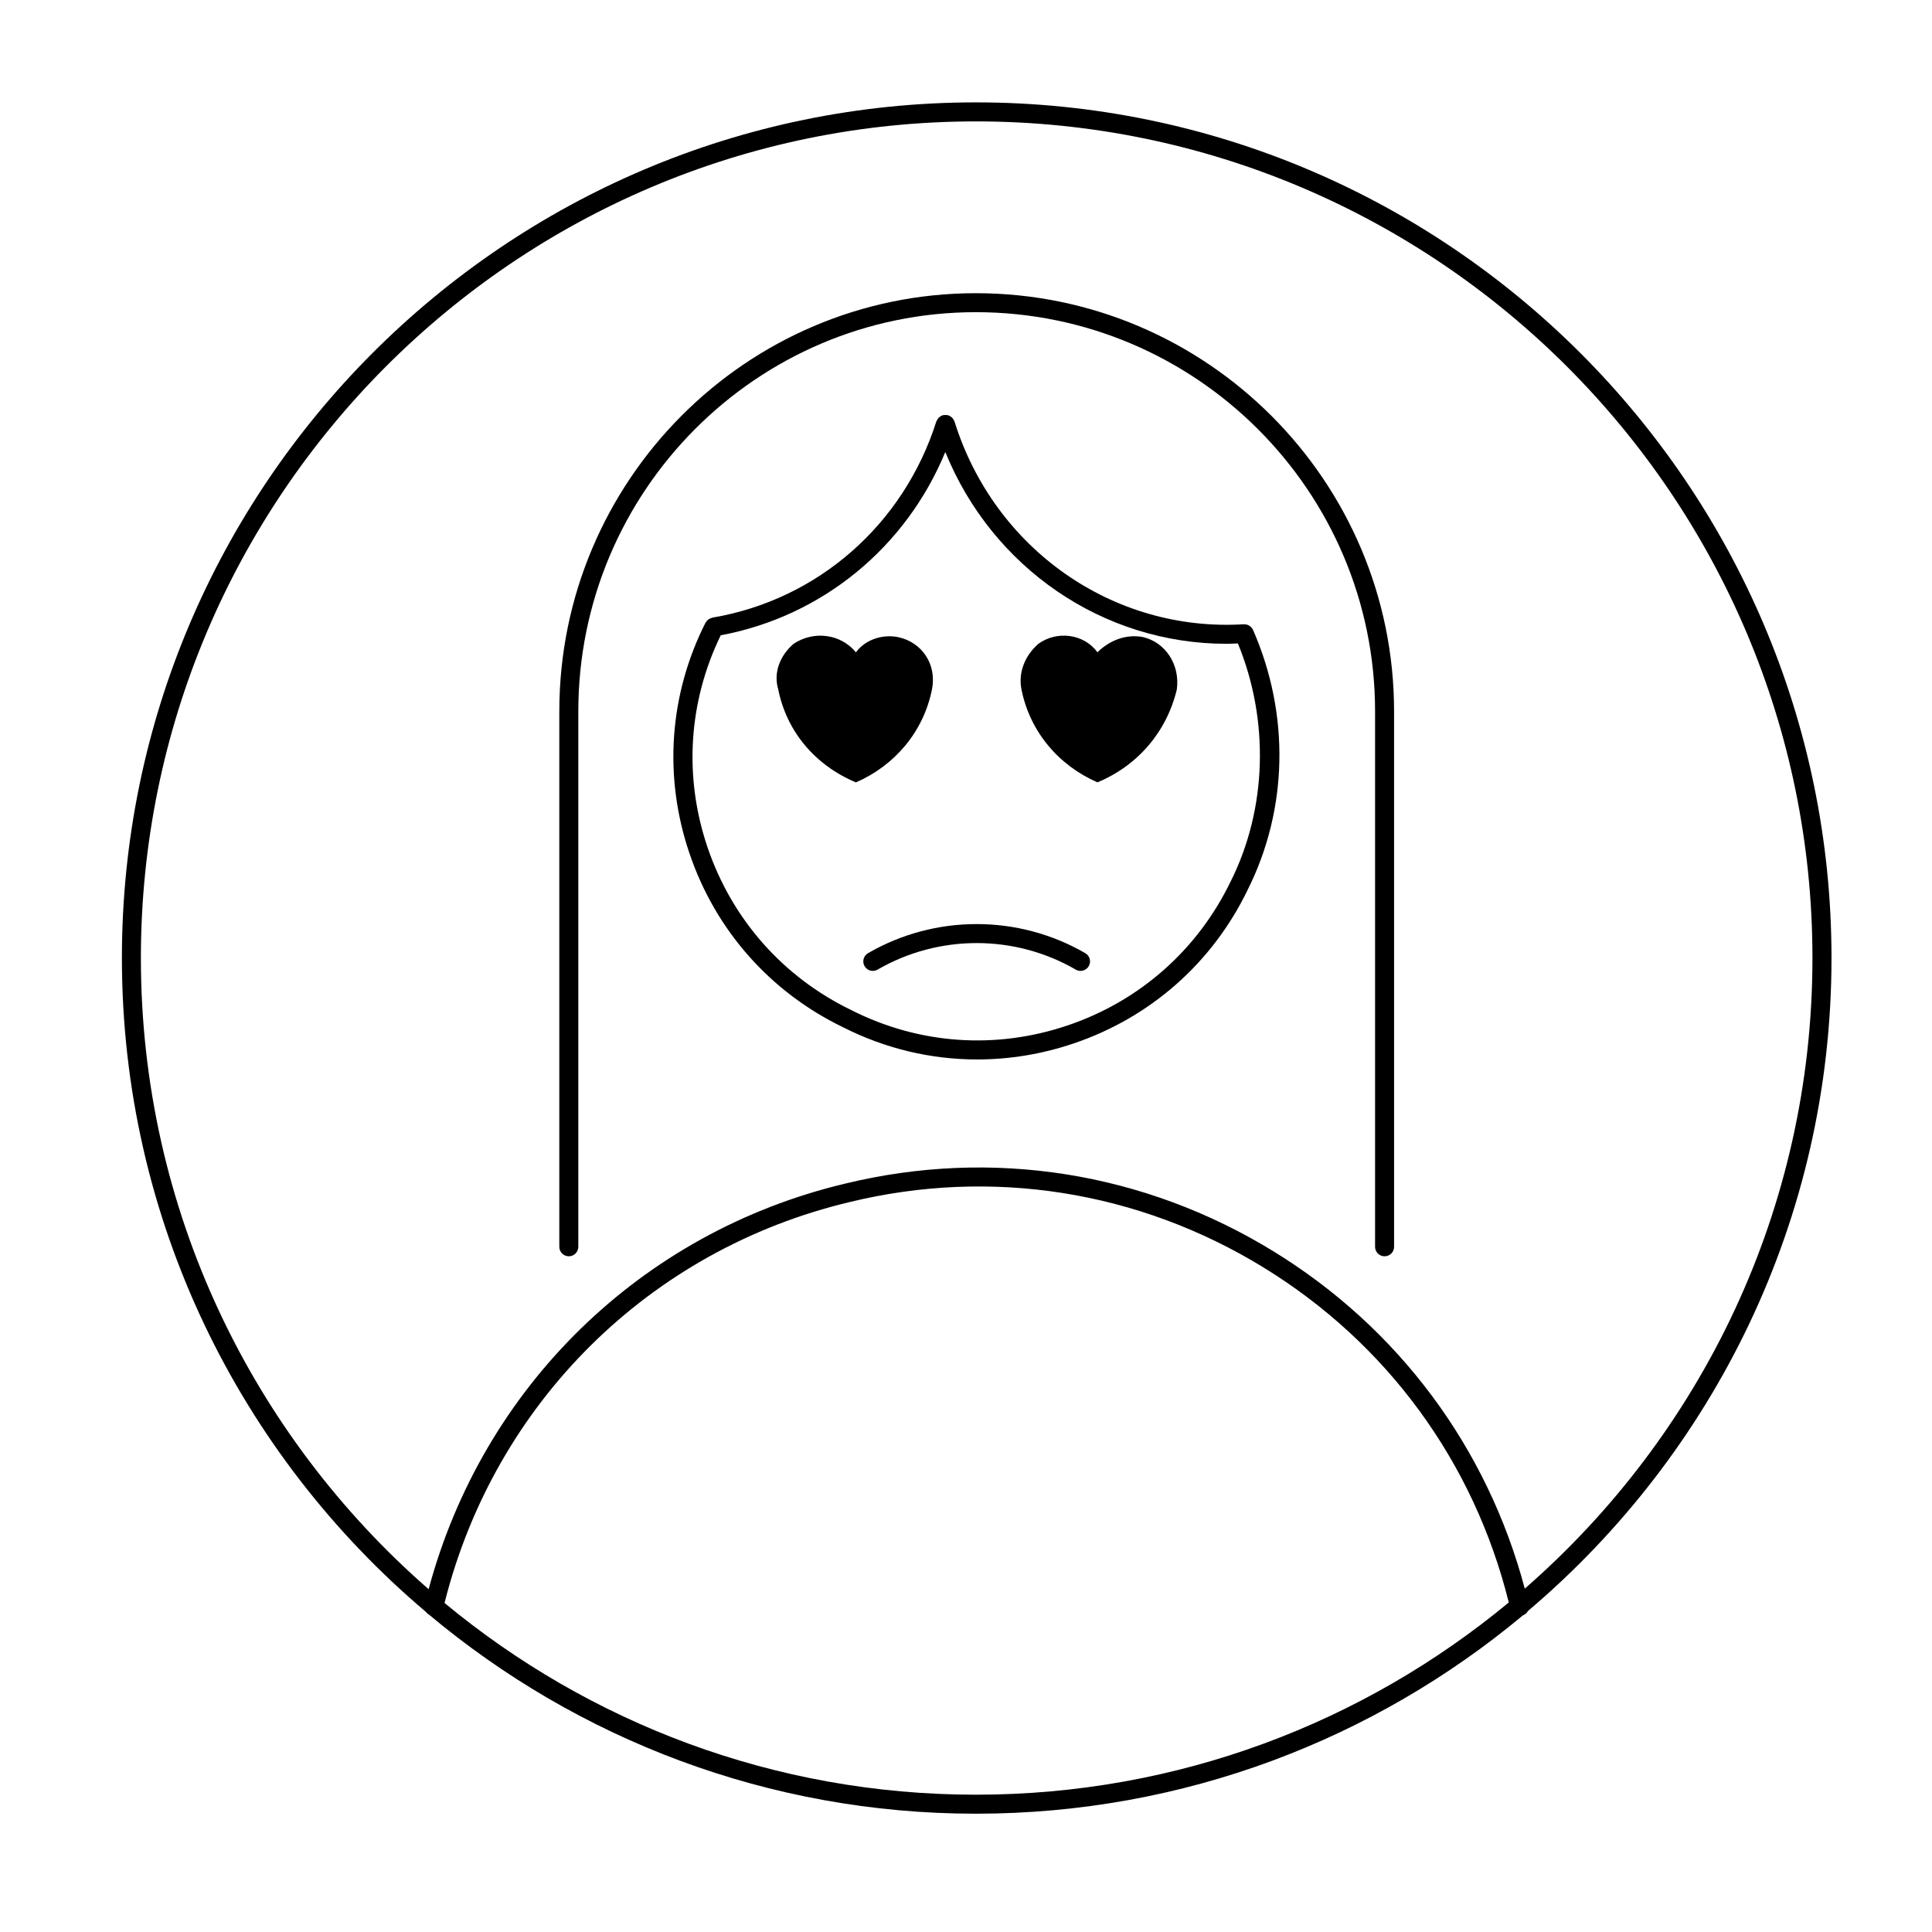 <?xml version="1.0" encoding="UTF-8"?>
<!-- The Best Svg Icon site in the world: iconSvg.co, Visit us! https://iconsvg.co -->
<svg fill="#000000" width="800px" height="800px" version="1.1" viewBox="144 144 512 512" xmlns="http://www.w3.org/2000/svg">
 <g>
  <path d="m446.92 312.84c-4.481-0.898-8.953 0.898-12.082 4.027-3.582-4.922-10.746-5.82-15.668-2.238-3.582 3.133-5.359 7.609-4.469 12.082 2.231 11.191 9.844 20.141 20.137 24.617 10.742-4.473 18.348-13.426 21.035-24.617 0.898-6.707-3.133-12.523-8.953-13.871z"/>
  <path d="m390.98 326.72c1.344-6.711-2.691-12.531-8.953-13.871-4.484-0.898-8.949 0.898-11.195 4.027-4.031-4.922-11.191-5.82-16.555-2.238-3.578 3.133-5.371 7.609-4.031 12.082 2.238 11.191 9.844 20.141 20.586 24.617 10.301-4.473 17.906-13.426 20.148-24.617z"/>
  <path d="m476.06 310.9c-0.102-0.207-0.242-0.379-0.383-0.543-0.07-0.082-0.117-0.18-0.191-0.25-0.105-0.098-0.23-0.145-0.344-0.223-0.16-0.105-0.312-0.223-0.5-0.293-0.059-0.02-0.125-0.016-0.188-0.035-0.258-0.07-0.516-0.125-0.777-0.109-0.02 0-0.039-0.012-0.059-0.012-34.617 2.133-66.137-19.961-76.664-53.742-0.02-0.074-0.082-0.125-0.105-0.195-0.066-0.156-0.145-0.297-0.242-0.438-0.09-0.137-0.18-0.262-0.297-0.371-0.109-0.109-0.23-0.203-0.367-0.293-0.141-0.098-0.281-0.18-0.438-0.242-0.07-0.031-0.121-0.086-0.195-0.105-0.09-0.023-0.172-0.012-0.262-0.031-0.16-0.031-0.316-0.051-0.488-0.051-0.176 0-0.348 0.016-0.52 0.051-0.082 0.016-0.168 0-0.246 0.023-0.07 0.02-0.121 0.074-0.188 0.105-0.168 0.066-0.312 0.152-0.453 0.25-0.133 0.09-0.25 0.176-0.363 0.289-0.109 0.109-0.207 0.238-0.297 0.367-0.102 0.141-0.18 0.289-0.246 0.449-0.023 0.066-0.082 0.117-0.105 0.188-8.688 27.348-31.422 47.266-59.344 51.988-0.066 0.012-0.117 0.051-0.176 0.07-0.168 0.039-0.312 0.105-0.469 0.18-0.145 0.07-0.289 0.137-0.414 0.23-0.125 0.09-0.227 0.207-0.336 0.316-0.117 0.125-0.227 0.25-0.316 0.402-0.031 0.055-0.086 0.09-0.117 0.145-9.637 19.059-11.156 40.758-4.266 61.102 6.906 20.395 21.391 36.781 40.742 46.125 11.195 5.668 23.301 8.523 35.508 8.52 8.574 0 17.195-1.406 25.582-4.246 20.395-6.902 36.789-21.387 46.133-40.754 10.676-21.355 11.191-46.441 1.402-68.824 0.008-0.016-0.004-0.027-0.012-0.043zm-5.898 66.645c-8.77 18.168-24.121 31.738-43.23 38.203-19.043 6.445-39.359 5.023-57.242-4.019-18.168-8.766-31.734-24.117-38.203-43.223-6.324-18.672-5.039-38.551 3.512-56.145 26.879-5.023 49.066-23.266 59.516-48.574 12.461 30.707 41.812 50.824 74.488 50.824 1.012 0 2.031-0.055 3.047-0.098 8.371 20.359 7.742 43.766-1.887 63.031z"/>
  <path d="m256.91 571.21c0.211 0.297 0.492 0.523 0.816 0.711 39.281 32.891 89.809 52.73 144.89 52.73 55.102 0 105.65-19.773 144.98-52.566 0.59-0.227 1.062-0.629 1.34-1.164 49.148-41.629 80.43-103.73 80.43-173.03 0-125.04-101.72-226.76-226.75-226.76-124.79 0-226.31 101.72-226.31 226.76 0 69.457 31.363 131.69 80.609 173.32zm4.898-2.406c13.305-52.984 54.281-93.629 107.38-106.25 37.598-9.141 76.543-2.977 109.66 17.34 32.754 20.094 55.758 51.578 64.992 88.777-38.375 31.801-87.605 50.945-141.23 50.945-53.445 0-102.52-19.09-140.8-50.809zm140.8-392.63c122.26 0 221.71 99.461 221.71 221.72 0 66.617-29.574 126.43-76.238 167.11-9.949-37.414-33.449-69.051-66.609-89.395-34.266-21.027-74.57-27.398-113.47-17.945-54.105 12.863-96.016 53.871-110.41 107.49-46.664-40.691-76.254-100.56-76.254-167.26 0-122.26 99.262-221.72 221.27-221.72z"/>
  <path d="m294.74 476.93c1.391 0 2.519-1.125 2.519-2.519v-141.88c0-58.336 47.258-105.8 105.35-105.8 58.336 0 105.8 47.457 105.8 105.8v141.88c0 1.395 1.129 2.519 2.519 2.519 1.391 0 2.519-1.125 2.519-2.519l-0.004-141.88c0-61.113-49.723-110.83-110.84-110.83-60.863 0-110.38 49.723-110.38 110.83v141.88c0 1.398 1.129 2.516 2.519 2.516z"/>
  <path d="m431.61 396.6c-17.75-10.281-39.812-10.281-57.57 0-1.203 0.695-1.617 2.238-0.918 3.441 0.695 1.203 2.227 1.617 3.441 0.918 16.203-9.375 36.328-9.383 52.527 0 0.395 0.23 0.828 0.336 1.258 0.336 0.867 0 1.715-0.449 2.18-1.258 0.703-1.199 0.297-2.742-0.918-3.438z"/>
 </g>
</svg>